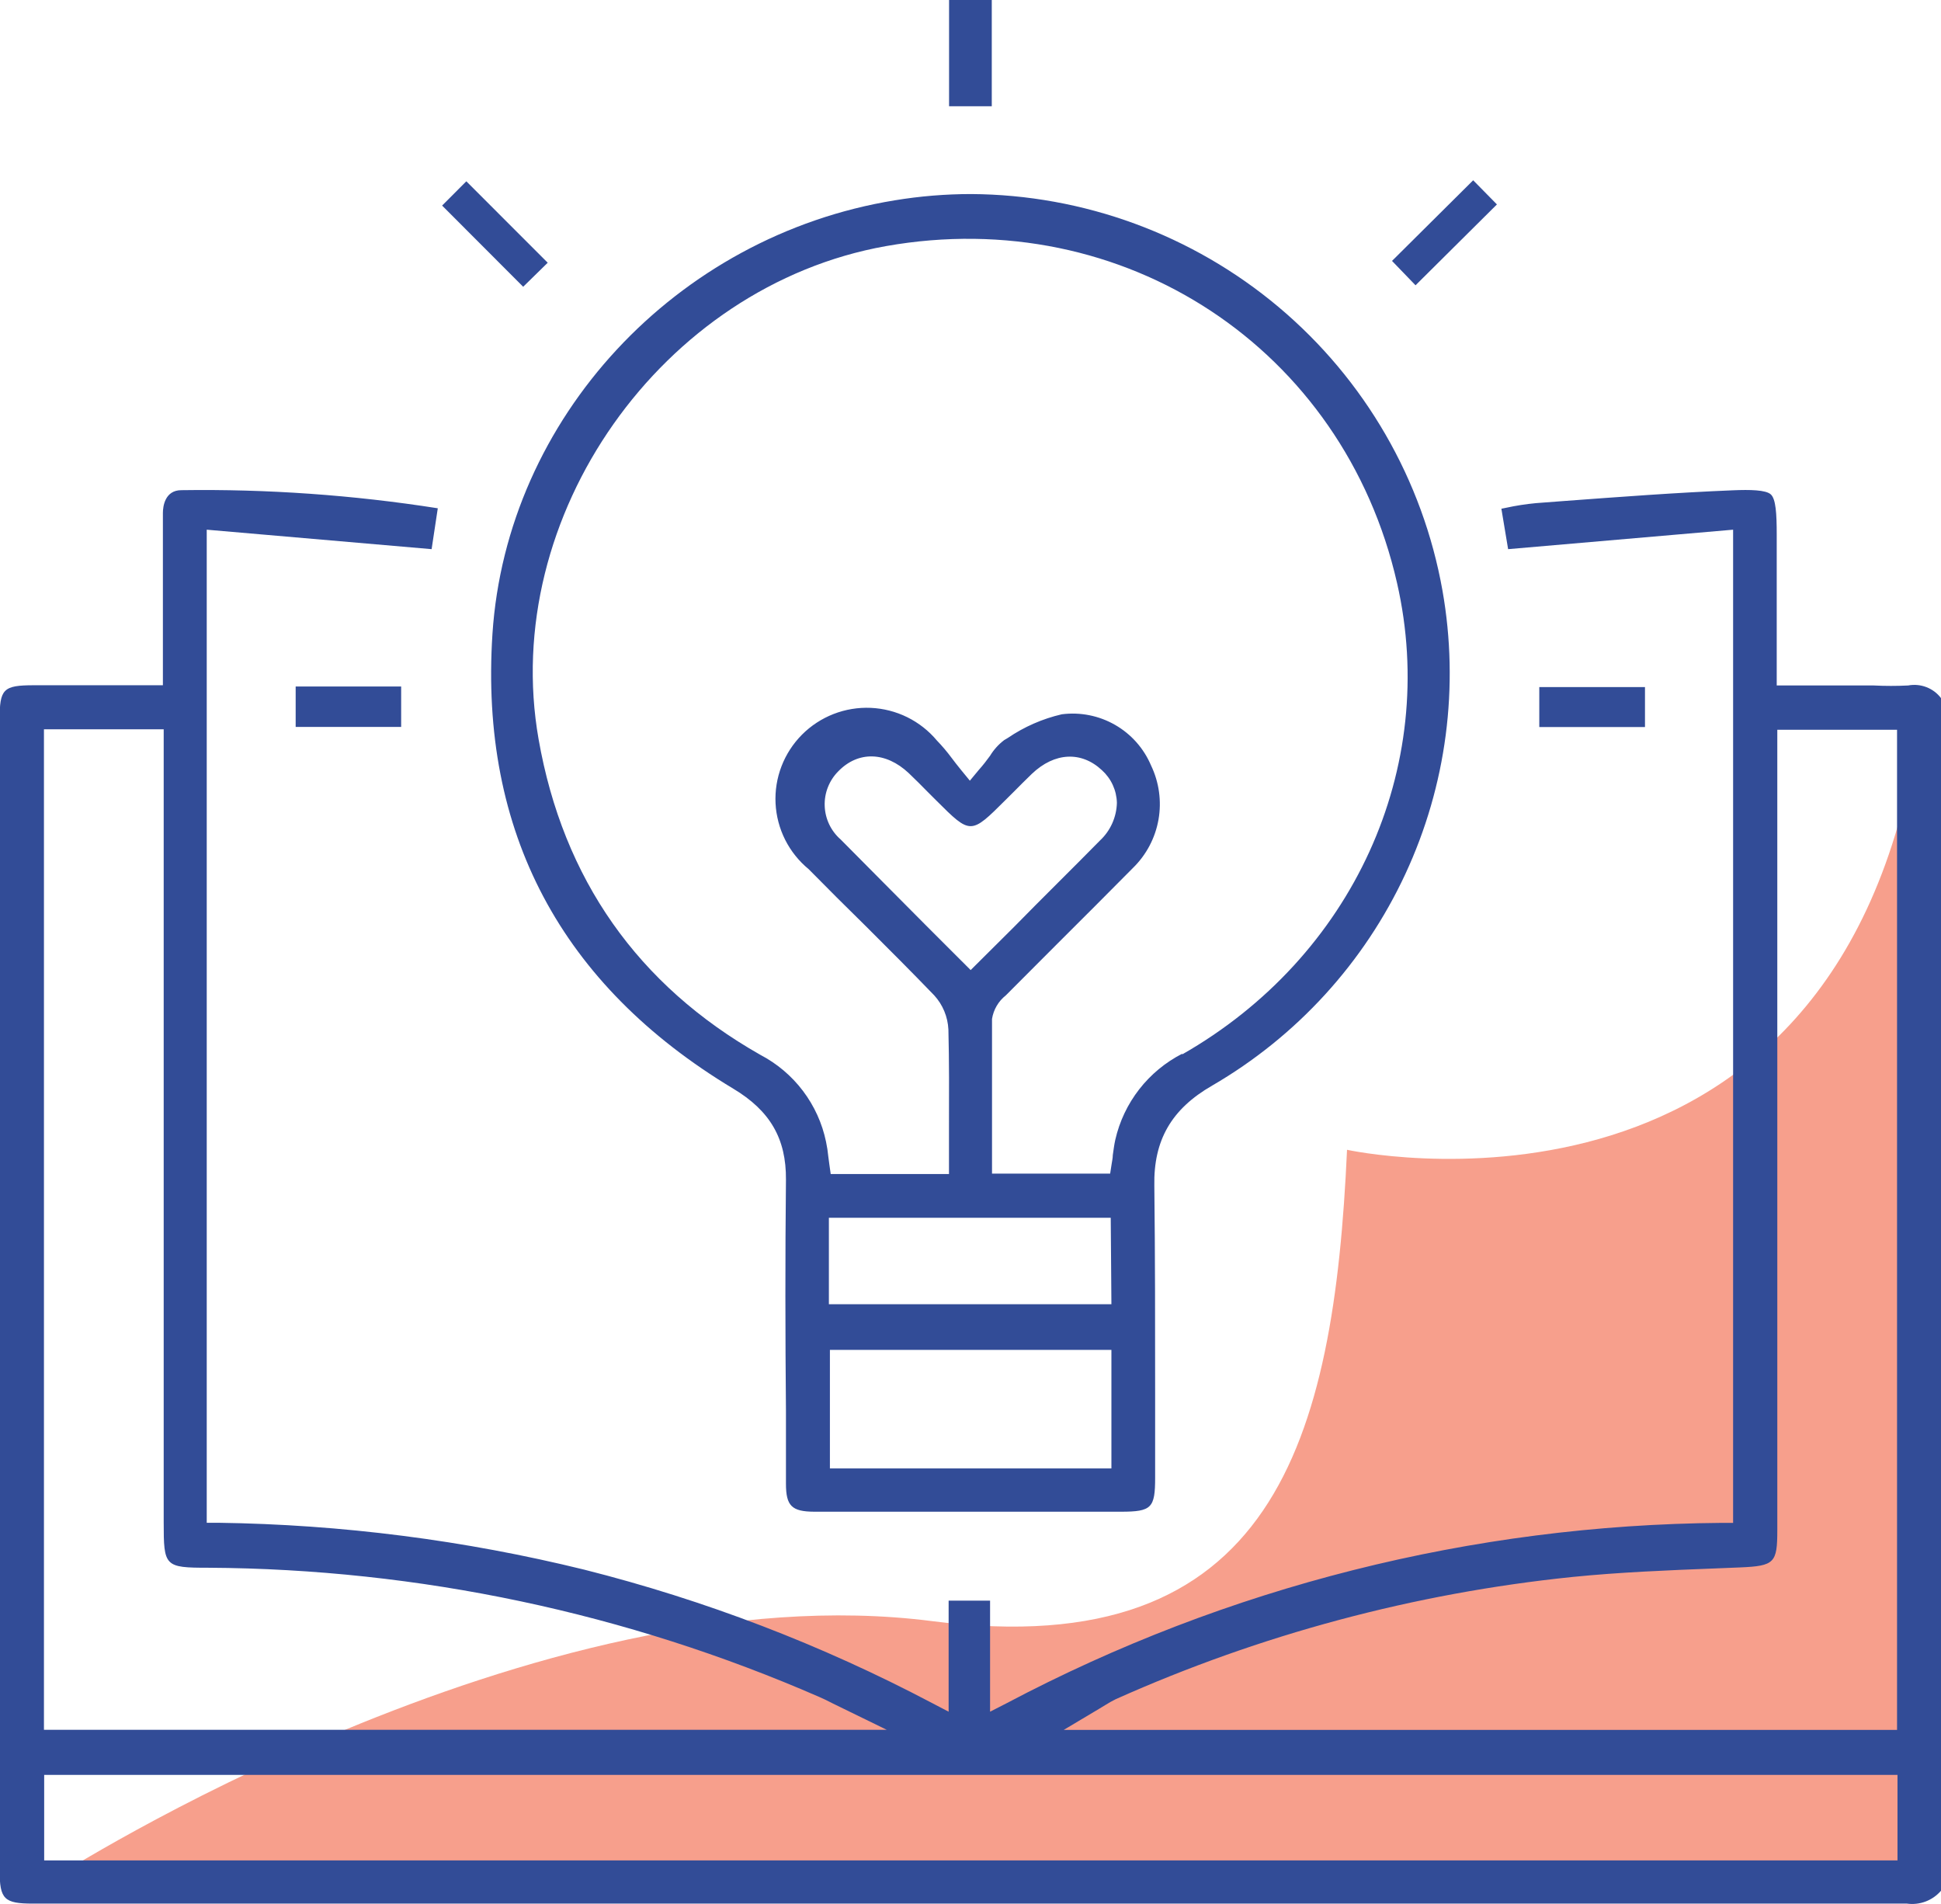<svg width="104" height="102" viewBox="0 0 104 102" fill="none" xmlns="http://www.w3.org/2000/svg">
<g clip-path="url(#clip0_1117_3032)">
<path d="M2.948 100.578C2.948 100.578 28.638 84.105 49.96 86.851C68.267 89.194 71.472 77.138 72.175 61.598C72.175 61.598 98.012 67.266 102.661 39.951L102.147 100.273L2.948 100.578Z" fill="#F79F8C"/>
<path d="M102.238 36.723C101.627 36.754 101.014 36.754 100.403 36.723H99.639H95.198V28.645C95.198 27.504 95.149 26.742 94.886 26.491C94.623 26.241 93.748 26.229 92.868 26.266C89.852 26.388 86.788 26.62 83.821 26.839L82.292 26.955C81.753 27.006 81.218 27.089 80.689 27.205L80.445 27.254L80.806 29.42L92.861 28.377V81.585H92.25C78.888 81.691 65.749 85.004 53.942 91.244L53.049 91.701V85.752H50.828V91.701L49.929 91.231C44.03 88.121 37.779 85.725 31.311 84.093C24.887 82.513 18.304 81.67 11.688 81.579H11.077V28.377L23.126 29.42L23.457 27.23C18.913 26.518 14.318 26.193 9.719 26.26C8.832 26.26 8.728 27.138 8.728 27.48C8.728 28.956 8.728 30.427 8.728 31.903V36.711H1.816C0.165 36.711 -0.019 36.912 -0.019 38.541V100.206C-0.019 101.75 0.22 101.982 1.767 101.982H24.631C50.476 101.982 76.322 101.982 102.171 101.982C102.511 102.029 102.857 101.991 103.178 101.869C103.499 101.747 103.783 101.547 104.006 101.286V37.407C103.805 37.139 103.532 36.933 103.22 36.813C102.908 36.692 102.567 36.661 102.238 36.723ZM58.896 91.543L59.239 91.335C59.414 91.224 59.596 91.122 59.783 91.03C67.537 87.562 75.796 85.352 84.249 84.483C86.794 84.227 89.387 84.124 91.889 84.026L93.247 83.971C95.082 83.892 95.229 83.727 95.229 81.976V39.097H101.645V92.677H56.994L58.896 91.543ZM2.355 39.072H8.771V81.549C8.771 83.922 8.814 83.989 11.162 83.989C22.435 84.051 33.577 86.407 43.904 90.914C44.118 91.006 44.333 91.109 44.614 91.256L47.513 92.671H2.355V39.072ZM101.669 99.669H2.367V95.087H101.669V99.669Z" fill="#324C97"/>
<path d="M53.14 0H50.852V5.692H53.14V0Z" fill="#324C97"/>
<path d="M77.288 31.635C76.234 25.706 73.128 20.334 68.513 16.453C63.897 12.573 58.063 10.43 52.027 10.396C50.658 10.397 49.292 10.509 47.941 10.732C36.203 12.642 27.145 22.41 26.386 33.959C25.695 44.575 30.056 52.769 39.286 58.322C41.262 59.505 42.13 61 42.112 63.202C42.069 67.333 42.075 71.543 42.112 75.606V79.487C42.112 80.676 42.424 80.981 43.623 80.987H60.058C61.71 80.987 61.893 80.786 61.893 79.157C61.893 77.672 61.893 76.194 61.893 74.722C61.893 71.061 61.893 67.26 61.85 63.532C61.801 61.091 62.762 59.414 64.951 58.157C69.48 55.525 73.091 51.572 75.297 46.829C77.504 42.087 78.198 36.783 77.288 31.635ZM59.55 78.669H44.467V72.318H59.55V78.669ZM59.55 69.871H44.412V65.24H59.514L59.55 69.871ZM63.349 56.448C62.449 56.909 61.661 57.56 61.04 58.357C60.42 59.154 59.982 60.077 59.758 61.061C59.697 61.329 59.667 61.598 59.624 61.885C59.624 62.037 59.587 62.196 59.563 62.354L59.483 62.873H53.153V60.493C53.153 58.553 53.153 56.552 53.153 54.587C53.232 54.089 53.496 53.638 53.893 53.325C54.816 52.391 55.728 51.494 56.639 50.573C58.001 49.218 59.357 47.86 60.706 46.497C61.422 45.797 61.9 44.891 62.073 43.907C62.246 42.922 62.106 41.908 61.673 41.006C61.285 40.091 60.608 39.327 59.744 38.833C58.88 38.338 57.877 38.139 56.89 38.267C55.855 38.507 54.874 38.938 53.996 39.536L53.801 39.652C53.5 39.882 53.245 40.165 53.049 40.488C52.877 40.726 52.682 40.982 52.437 41.256L51.966 41.824L51.495 41.25C51.299 41.006 51.128 40.793 50.975 40.585C50.736 40.264 50.476 39.958 50.198 39.67C49.762 39.149 49.221 38.724 48.611 38.423C48.001 38.122 47.334 37.952 46.654 37.922C45.974 37.893 45.295 38.005 44.661 38.252C44.027 38.5 43.451 38.876 42.971 39.358C42.492 39.84 42.118 40.416 41.874 41.05C41.63 41.684 41.521 42.362 41.555 43.04C41.589 43.718 41.764 44.382 42.069 44.989C42.375 45.596 42.804 46.132 43.329 46.564C44.332 47.583 45.348 48.596 46.388 49.615C47.611 50.835 48.834 52.056 50.057 53.325C50.516 53.828 50.784 54.475 50.816 55.155C50.859 56.876 50.853 58.566 50.847 60.359C50.847 60.969 50.847 61.634 50.847 62.287V62.897H44.51L44.436 62.373L44.381 61.958C44.355 61.691 44.315 61.426 44.259 61.165C44.054 60.177 43.631 59.247 43.022 58.442C42.413 57.637 41.632 56.977 40.736 56.509C34.173 52.782 30.173 47.095 28.858 39.603C26.759 27.663 35.457 15.32 47.47 13.185C60.223 10.921 71.992 18.676 74.854 31.232C77.117 41.141 72.487 51.275 63.337 56.491L63.349 56.448ZM52.009 51.97L49.623 49.585C48.063 48.023 46.565 46.503 45.048 44.978C44.788 44.752 44.578 44.476 44.43 44.166C44.282 43.856 44.2 43.519 44.188 43.176C44.175 42.832 44.234 42.49 44.36 42.171C44.486 41.851 44.676 41.561 44.92 41.317C45.984 40.225 47.458 40.262 48.687 41.415C49.042 41.751 49.391 42.105 49.733 42.452L50.174 42.892C52.009 44.722 52.009 44.722 53.88 42.855L54.327 42.41C54.645 42.086 54.938 41.799 55.287 41.458C56.511 40.292 57.948 40.237 59.043 41.263C59.288 41.484 59.485 41.753 59.623 42.053C59.76 42.353 59.836 42.678 59.844 43.008C59.835 43.387 59.75 43.761 59.595 44.108C59.44 44.455 59.217 44.767 58.939 45.027C57.422 46.571 55.88 48.078 54.321 49.67L52.009 51.97Z" fill="#324C97"/>
<path d="M29.347 14.075L28.032 15.363L23.689 11.013L24.986 9.713L29.347 14.075Z" fill="#324C97"/>
<path d="M80.206 10.952L75.845 15.284L74.585 13.978L78.934 9.658L80.206 10.952Z" fill="#324C97"/>
<path d="M21.494 36.778H15.842V38.944H21.494V36.778Z" fill="#324C97"/>
<path d="M88.139 36.809H82.476V38.95H88.139V36.809Z" fill="#324C97"/>
</g>
<defs>
<clipPath id="clip0_1117_3032">
<rect width="104" height="102" fill="white"/>
</clipPath>
</defs>
</svg>

